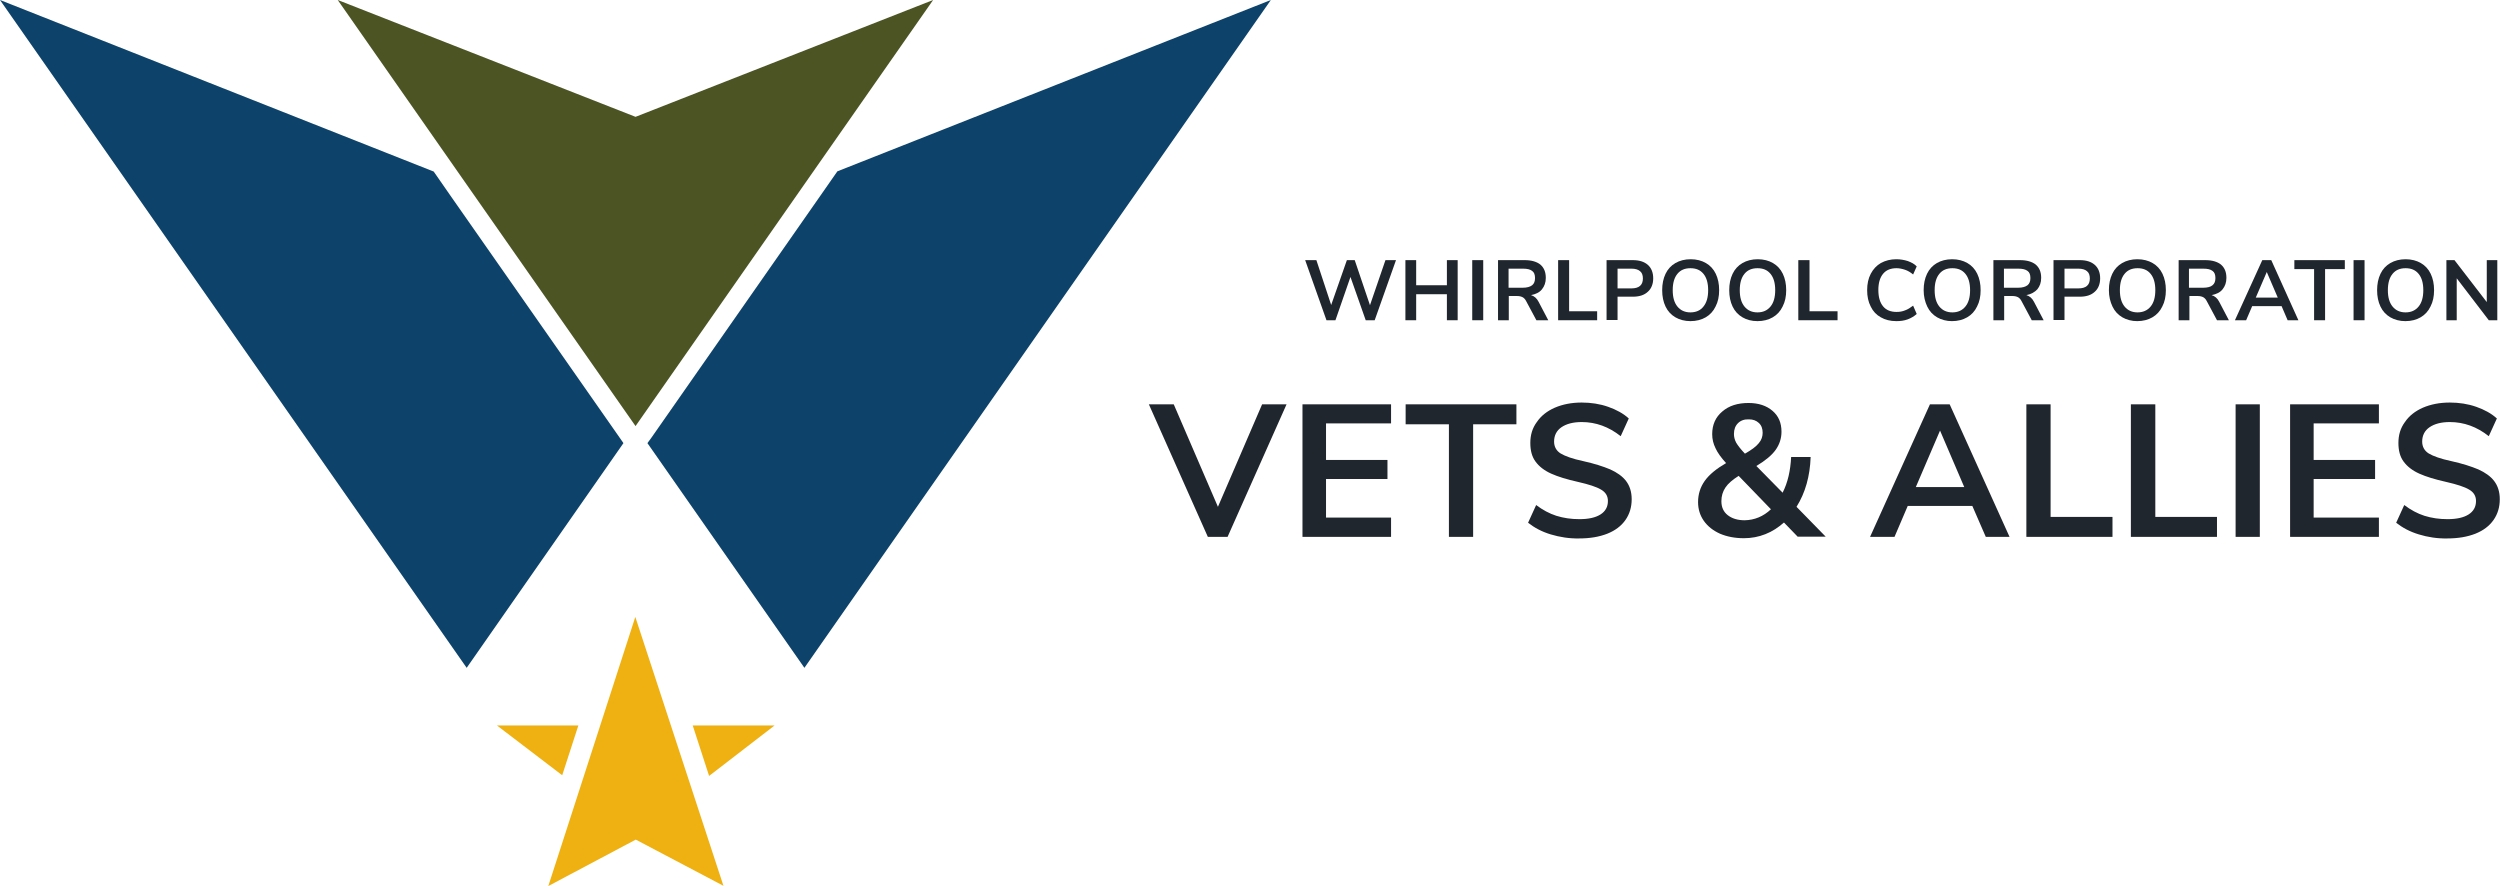 <?xml version="1.0" encoding="utf-8"?>
<!-- Generator: Adobe Illustrator 28.2.0, SVG Export Plug-In . SVG Version: 6.00 Build 0)  -->
<svg version="1.1" id="Layer_1" xmlns="http://www.w3.org/2000/svg" xmlns:xlink="http://www.w3.org/1999/xlink" x="0px" y="0px"
	 width="111.48px" height="39.51px" viewBox="0 0 111.48 39.51" enable-background="new 0 0 111.48 39.51" xml:space="preserve">
<polygon fill="#0D436B" points="0,0 20.81,29.78 27.8,19.76 27.62,19.5 20.09,8.73 19.34,7.65 "/>
<polygon fill="#0D436B" points="37.34,7.64 36.58,8.73 29.06,19.5 28.87,19.76 35.87,29.78 56.67,0 "/>
<polygon fill="#4C5424" points="28.34,5.21 15.06,0 20.81,8.23 28.34,19 35.86,8.23 41.61,0 "/>
<polygon fill="#EEB111" points="34.54,32.35 30.89,32.35 31.62,34.6 "/>
<polygon fill="#EEB111" points="22.16,32.35 25.07,34.57 25.79,32.35 "/>
<polygon fill="#EEB111" points="24.45,39.51 28.35,37.44 32.26,39.5 28.33,27.51 "/>
<polygon fill="#20262E" points="61.78,11.6 62.25,11.6 61.3,14.28 60.9,14.28 60.22,12.35 59.55,14.28 59.15,14.28 58.2,11.6 
	58.7,11.6 59.36,13.6 60.06,11.6 60.41,11.6 61.09,13.61 "/>
<polygon fill="#20262E" points="64.52,11.6 65,11.6 65,14.28 64.52,14.28 64.52,13.12 63.15,13.12 63.15,14.28 62.67,14.28 
	62.67,11.6 63.15,11.6 63.15,12.72 64.52,12.72 "/>
<rect x="65.65" y="11.6" fill="#20262E" width="0.49" height="2.68"/>
<path fill="#20262E" d="M69.04,14.28h-0.53l-0.46-0.86c-0.04-0.08-0.1-0.14-0.16-0.17c-0.06-0.03-0.14-0.05-0.24-0.05h-0.37v1.08
	h-0.48V11.6h1.19c0.3,0,0.54,0.07,0.7,0.2c0.16,0.14,0.24,0.33,0.24,0.59c0,0.21-0.06,0.37-0.17,0.51s-0.28,0.22-0.49,0.26
	c0.14,0.04,0.26,0.14,0.34,0.3L69.04,14.28z M68.32,12.72c0.09-0.07,0.13-0.18,0.13-0.32c0-0.15-0.04-0.26-0.13-0.32
	c-0.09-0.07-0.22-0.1-0.41-0.1h-0.64v0.85h0.64C68.09,12.83,68.23,12.79,68.32,12.72"/>
<polygon fill="#20262E" points="69.48,14.28 69.48,11.6 69.97,11.6 69.97,13.88 71.22,13.88 71.22,14.28 "/>
<path fill="#20262E" d="M71.64,11.6h1.17c0.29,0,0.51,0.07,0.67,0.21c0.16,0.14,0.24,0.35,0.24,0.6s-0.08,0.46-0.24,0.6
	c-0.16,0.15-0.38,0.22-0.67,0.22h-0.68v1.04h-0.49V11.6z M72.75,12.86c0.34,0,0.51-0.15,0.51-0.44c0-0.15-0.04-0.26-0.13-0.33
	c-0.08-0.07-0.21-0.11-0.38-0.11h-0.62v0.88H72.75z"/>
<path fill="#20262E" d="M74.71,14.15c-0.19-0.11-0.34-0.27-0.44-0.48c-0.1-0.21-0.15-0.45-0.15-0.73c0-0.28,0.05-0.52,0.15-0.73
	c0.1-0.21,0.25-0.37,0.44-0.48c0.19-0.11,0.42-0.17,0.68-0.17c0.26,0,0.49,0.06,0.68,0.17c0.19,0.11,0.34,0.27,0.44,0.48
	c0.1,0.21,0.15,0.45,0.15,0.73c0,0.28-0.05,0.52-0.16,0.73c-0.1,0.21-0.25,0.37-0.44,0.48c-0.19,0.11-0.42,0.17-0.68,0.17
	C75.13,14.32,74.9,14.26,74.71,14.15 M75.96,13.67c0.14-0.17,0.21-0.41,0.21-0.73c0-0.32-0.07-0.56-0.21-0.73
	c-0.14-0.17-0.33-0.25-0.58-0.25c-0.25,0-0.44,0.08-0.58,0.25c-0.14,0.17-0.21,0.41-0.21,0.73c0,0.32,0.07,0.56,0.21,0.73
	c0.14,0.17,0.33,0.26,0.58,0.26C75.63,13.93,75.83,13.84,75.96,13.67"/>
<path fill="#20262E" d="M77.7,14.15c-0.19-0.11-0.34-0.27-0.44-0.48c-0.1-0.21-0.15-0.45-0.15-0.73c0-0.28,0.05-0.52,0.15-0.73
	c0.1-0.21,0.25-0.37,0.44-0.48c0.19-0.11,0.42-0.17,0.68-0.17c0.26,0,0.49,0.06,0.68,0.17c0.19,0.11,0.34,0.27,0.44,0.48
	c0.1,0.21,0.15,0.45,0.15,0.73c0,0.28-0.05,0.52-0.16,0.73c-0.1,0.21-0.25,0.37-0.44,0.48c-0.19,0.11-0.42,0.17-0.68,0.17
	C78.11,14.32,77.89,14.26,77.7,14.15 M78.95,13.67c0.14-0.17,0.21-0.41,0.21-0.73c0-0.32-0.07-0.56-0.21-0.73
	c-0.14-0.17-0.33-0.25-0.58-0.25c-0.25,0-0.44,0.08-0.58,0.25c-0.14,0.17-0.21,0.41-0.21,0.73c0,0.32,0.07,0.56,0.21,0.73
	c0.14,0.17,0.33,0.26,0.58,0.26C78.62,13.93,78.81,13.84,78.95,13.67"/>
<polygon fill="#20262E" points="80.19,14.28 80.19,11.6 80.69,11.6 80.69,13.88 81.94,13.88 81.94,14.28 "/>
<path fill="#20262E" d="M83.87,14.15c-0.2-0.11-0.35-0.27-0.45-0.48c-0.11-0.21-0.16-0.45-0.16-0.73s0.05-0.52,0.16-0.73
	c0.11-0.21,0.26-0.37,0.45-0.48c0.2-0.11,0.43-0.17,0.69-0.17c0.18,0,0.35,0.03,0.51,0.08c0.16,0.06,0.3,0.13,0.4,0.24l-0.16,0.36
	c-0.12-0.1-0.24-0.17-0.36-0.21c-0.12-0.04-0.25-0.07-0.38-0.07c-0.26,0-0.46,0.08-0.6,0.25c-0.14,0.17-0.21,0.41-0.21,0.72
	c0,0.32,0.07,0.56,0.21,0.73c0.14,0.17,0.34,0.25,0.6,0.25c0.14,0,0.26-0.02,0.38-0.07c0.12-0.04,0.24-0.12,0.36-0.21L85.47,14
	c-0.11,0.1-0.24,0.18-0.4,0.24c-0.16,0.06-0.33,0.08-0.51,0.08C84.29,14.32,84.06,14.26,83.87,14.15"/>
<path fill="#20262E" d="M86.38,14.15c-0.19-0.11-0.34-0.27-0.44-0.48c-0.1-0.21-0.16-0.45-0.16-0.73c0-0.28,0.05-0.52,0.15-0.73
	c0.1-0.21,0.25-0.37,0.44-0.48c0.19-0.11,0.42-0.17,0.68-0.17c0.26,0,0.49,0.06,0.68,0.17c0.19,0.11,0.34,0.27,0.44,0.48
	c0.1,0.21,0.15,0.45,0.15,0.73c0,0.28-0.05,0.52-0.16,0.73c-0.1,0.21-0.25,0.37-0.44,0.48c-0.19,0.11-0.42,0.17-0.68,0.17
	C86.8,14.32,86.57,14.26,86.38,14.15 M87.64,13.67c0.14-0.17,0.21-0.41,0.21-0.73c0-0.32-0.07-0.56-0.21-0.73
	c-0.14-0.17-0.33-0.25-0.58-0.25c-0.25,0-0.44,0.08-0.58,0.25c-0.14,0.17-0.21,0.41-0.21,0.73c0,0.32,0.07,0.56,0.21,0.73
	c0.14,0.17,0.33,0.26,0.58,0.26C87.31,13.93,87.5,13.84,87.64,13.67"/>
<path fill="#20262E" d="M91.13,14.28H90.6l-0.46-0.86c-0.04-0.08-0.1-0.14-0.16-0.17c-0.06-0.03-0.14-0.05-0.24-0.05h-0.37v1.08
	h-0.48V11.6h1.19c0.3,0,0.54,0.07,0.7,0.2c0.16,0.14,0.24,0.33,0.24,0.59c0,0.21-0.06,0.37-0.17,0.51
	c-0.12,0.13-0.28,0.22-0.49,0.26c0.14,0.04,0.26,0.14,0.34,0.3L91.13,14.28z M90.41,12.72c0.09-0.07,0.13-0.18,0.13-0.32
	c0-0.15-0.04-0.26-0.13-0.32c-0.09-0.07-0.22-0.1-0.41-0.1h-0.64v0.85H90C90.18,12.83,90.32,12.79,90.41,12.72"/>
<path fill="#20262E" d="M91.57,11.6h1.17c0.29,0,0.51,0.07,0.67,0.21c0.16,0.14,0.24,0.35,0.24,0.6s-0.08,0.46-0.24,0.6
	c-0.16,0.15-0.38,0.22-0.67,0.22h-0.68v1.04h-0.49V11.6z M92.68,12.86c0.34,0,0.51-0.15,0.51-0.44c0-0.15-0.04-0.26-0.13-0.33
	c-0.08-0.07-0.21-0.11-0.38-0.11h-0.62v0.88H92.68z"/>
<path fill="#20262E" d="M94.64,14.15c-0.19-0.11-0.34-0.27-0.44-0.48c-0.1-0.21-0.16-0.45-0.16-0.73c0-0.28,0.05-0.52,0.15-0.73
	c0.1-0.21,0.25-0.37,0.44-0.48c0.19-0.11,0.42-0.17,0.68-0.17c0.26,0,0.49,0.06,0.68,0.17c0.19,0.11,0.34,0.27,0.44,0.48
	c0.1,0.21,0.15,0.45,0.15,0.73c0,0.28-0.05,0.52-0.16,0.73c-0.1,0.21-0.25,0.37-0.44,0.48c-0.19,0.11-0.42,0.17-0.68,0.17
	C95.06,14.32,94.83,14.26,94.64,14.15 M95.9,13.67c0.14-0.17,0.21-0.41,0.21-0.73c0-0.32-0.07-0.56-0.21-0.73
	c-0.14-0.17-0.33-0.25-0.58-0.25c-0.25,0-0.44,0.08-0.58,0.25c-0.14,0.17-0.21,0.41-0.21,0.73c0,0.32,0.07,0.56,0.21,0.73
	c0.14,0.17,0.33,0.26,0.58,0.26C95.56,13.93,95.76,13.84,95.9,13.67"/>
<path fill="#20262E" d="M99.39,14.28h-0.53l-0.46-0.86c-0.04-0.08-0.1-0.14-0.16-0.17c-0.06-0.03-0.14-0.05-0.24-0.05h-0.37v1.08
	h-0.48V11.6h1.19c0.3,0,0.54,0.07,0.7,0.2c0.16,0.14,0.24,0.33,0.24,0.59c0,0.21-0.06,0.37-0.17,0.51s-0.28,0.22-0.49,0.26
	c0.14,0.04,0.26,0.14,0.34,0.3L99.39,14.28z M98.66,12.72c0.09-0.07,0.13-0.18,0.13-0.32c0-0.15-0.04-0.26-0.13-0.32
	c-0.09-0.07-0.22-0.1-0.41-0.1h-0.64v0.85h0.64C98.44,12.83,98.58,12.79,98.66,12.72"/>
<path fill="#20262E" d="M102.01,14.28l-0.27-0.63h-1.31l-0.27,0.63h-0.5l1.22-2.68h0.4l1.21,2.68H102.01z M100.59,13.27h0.98
	l-0.49-1.14L100.59,13.27z"/>
<polygon fill="#20262E" points="103.19,14.28 103.19,12 102.31,12 102.31,11.6 104.56,11.6 104.56,12 103.68,12 103.68,14.28 "/>
<rect x="104.95" y="11.6" fill="#20262E" width="0.49" height="2.68"/>
<path fill="#20262E" d="M106.59,14.15c-0.19-0.11-0.34-0.27-0.44-0.48c-0.1-0.21-0.15-0.45-0.15-0.73c0-0.28,0.05-0.52,0.15-0.73
	c0.1-0.21,0.25-0.37,0.44-0.48c0.19-0.11,0.42-0.17,0.68-0.17c0.26,0,0.49,0.06,0.68,0.17c0.19,0.11,0.34,0.27,0.44,0.48
	c0.1,0.21,0.15,0.45,0.15,0.73c0,0.28-0.05,0.52-0.16,0.73c-0.1,0.21-0.25,0.37-0.44,0.48c-0.19,0.11-0.42,0.17-0.68,0.17
	C107.01,14.32,106.78,14.26,106.59,14.15 M107.85,13.67c0.14-0.17,0.21-0.41,0.21-0.73c0-0.32-0.07-0.56-0.21-0.73
	c-0.14-0.17-0.33-0.25-0.58-0.25c-0.25,0-0.44,0.08-0.58,0.25c-0.14,0.17-0.21,0.41-0.21,0.73c0,0.32,0.07,0.56,0.21,0.73
	c0.14,0.17,0.33,0.26,0.58,0.26C107.52,13.93,107.71,13.84,107.85,13.67"/>
<polygon fill="#20262E" points="110.89,11.6 111.36,11.6 111.36,14.28 110.98,14.28 109.55,12.41 109.55,14.28 109.09,14.28 
	109.09,11.6 109.45,11.6 110.89,13.47 "/>
<polygon fill="#20262E" points="56.28,18.03 57.37,18.03 54.74,23.94 53.86,23.94 51.23,18.03 52.34,18.03 54.31,22.6 "/>
<polygon fill="#20262E" points="58.08,23.94 58.08,18.03 62.03,18.03 62.03,18.88 59.13,18.88 59.13,20.51 61.87,20.51 61.87,21.36 
	59.13,21.36 59.13,23.08 62.03,23.08 62.03,23.94 "/>
<polygon fill="#20262E" points="64.61,23.94 64.61,18.92 62.68,18.92 62.68,18.03 67.62,18.03 67.62,18.92 65.69,18.92 65.69,23.94 
	"/>
<path fill="#20262E" d="M69.15,23.83c-0.4-0.12-0.73-0.3-1.01-0.52l0.36-0.79c0.29,0.22,0.59,0.38,0.9,0.48
	c0.32,0.1,0.66,0.15,1.03,0.15c0.41,0,0.72-0.07,0.94-0.21c0.22-0.14,0.33-0.34,0.33-0.6c0-0.22-0.1-0.39-0.31-0.51
	c-0.2-0.12-0.54-0.23-1.02-0.34c-0.49-0.11-0.89-0.23-1.2-0.37c-0.31-0.14-0.54-0.32-0.7-0.54c-0.16-0.22-0.23-0.49-0.23-0.83
	c0-0.35,0.09-0.66,0.29-0.93c0.19-0.28,0.46-0.49,0.8-0.64c0.35-0.15,0.75-0.23,1.2-0.23c0.41,0,0.81,0.06,1.18,0.19
	c0.37,0.13,0.68,0.3,0.92,0.52l-0.36,0.79c-0.53-0.42-1.11-0.63-1.74-0.63c-0.38,0-0.68,0.08-0.9,0.23
	c-0.22,0.15-0.33,0.37-0.33,0.64c0,0.23,0.1,0.41,0.29,0.53c0.2,0.12,0.53,0.24,1,0.34c0.5,0.11,0.9,0.24,1.21,0.37
	c0.31,0.14,0.55,0.31,0.71,0.52c0.16,0.21,0.25,0.48,0.25,0.81c0,0.35-0.09,0.66-0.28,0.93c-0.19,0.27-0.46,0.47-0.81,0.61
	c-0.36,0.14-0.77,0.21-1.25,0.21C69.98,24.02,69.55,23.95,69.15,23.83"/>
<path fill="#20262E" d="M80.17,23.94l-0.62-0.64c-0.25,0.22-0.52,0.4-0.83,0.52c-0.3,0.12-0.62,0.18-0.96,0.18
	c-0.4,0-0.75-0.07-1.06-0.2c-0.31-0.14-0.55-0.33-0.72-0.57c-0.17-0.24-0.26-0.52-0.26-0.84c0-0.35,0.1-0.67,0.3-0.95
	c0.2-0.28,0.52-0.54,0.95-0.79c-0.22-0.24-0.38-0.46-0.47-0.66c-0.1-0.2-0.15-0.41-0.15-0.63c0-0.42,0.15-0.76,0.45-1.01
	c0.3-0.26,0.69-0.38,1.17-0.38c0.45,0,0.8,0.12,1.07,0.35c0.27,0.23,0.4,0.54,0.4,0.93c0,0.3-0.09,0.57-0.26,0.81
	c-0.17,0.24-0.46,0.48-0.86,0.72l1.17,1.19c0.23-0.45,0.35-0.98,0.38-1.59h0.87c-0.03,0.86-0.24,1.6-0.63,2.22l1.3,1.33H80.17z
	 M78.97,22.71l-1.44-1.49c-0.27,0.17-0.47,0.34-0.59,0.52c-0.12,0.18-0.18,0.38-0.18,0.61c0,0.26,0.09,0.47,0.28,0.62
	c0.19,0.15,0.44,0.23,0.76,0.23C78.24,23.19,78.63,23.03,78.97,22.71 M77.5,18.87c-0.12,0.12-0.18,0.28-0.18,0.48
	c0,0.13,0.03,0.26,0.1,0.39c0.07,0.12,0.2,0.29,0.39,0.49c0.3-0.17,0.5-0.32,0.62-0.47c0.12-0.14,0.17-0.3,0.17-0.46
	c0-0.18-0.05-0.33-0.17-0.44s-0.26-0.16-0.44-0.16C77.79,18.69,77.62,18.75,77.5,18.87"/>
<path fill="#20262E" d="M88.55,23.94l-0.6-1.38h-2.88l-0.59,1.38h-1.09l2.67-5.91h0.88l2.67,5.91H88.55z M85.43,21.72h2.16
	l-1.08-2.52L85.43,21.72z"/>
<polygon fill="#20262E" points="90.36,23.94 90.36,18.03 91.44,18.03 91.44,23.05 94.2,23.05 94.2,23.94 "/>
<polygon fill="#20262E" points="95.02,23.94 95.02,18.03 96.11,18.03 96.11,23.05 98.86,23.05 98.86,23.94 "/>
<rect x="99.69" y="18.03" fill="#20262E" width="1.08" height="5.91"/>
<polygon fill="#20262E" points="102.12,23.94 102.12,18.03 106.08,18.03 106.08,18.88 103.17,18.88 103.17,20.51 105.91,20.51 
	105.91,21.36 103.17,21.36 103.17,23.08 106.08,23.08 106.08,23.94 "/>
<path fill="#20262E" d="M107.86,23.83c-0.4-0.12-0.73-0.3-1.01-0.52l0.36-0.79c0.29,0.22,0.59,0.38,0.9,0.48
	c0.32,0.1,0.66,0.15,1.03,0.15c0.41,0,0.72-0.07,0.94-0.21c0.22-0.14,0.33-0.34,0.33-0.6c0-0.22-0.1-0.39-0.31-0.51
	c-0.2-0.12-0.54-0.23-1.02-0.34c-0.49-0.11-0.89-0.23-1.2-0.37c-0.31-0.14-0.54-0.32-0.7-0.54c-0.16-0.22-0.23-0.49-0.23-0.83
	c0-0.35,0.09-0.66,0.29-0.93c0.19-0.28,0.46-0.49,0.8-0.64c0.35-0.15,0.75-0.23,1.2-0.23c0.41,0,0.81,0.06,1.18,0.19
	c0.37,0.13,0.68,0.3,0.92,0.52l-0.36,0.79c-0.53-0.42-1.11-0.63-1.74-0.63c-0.38,0-0.68,0.08-0.9,0.23
	c-0.22,0.15-0.33,0.37-0.33,0.64c0,0.23,0.1,0.41,0.29,0.53c0.2,0.12,0.53,0.24,1,0.34c0.5,0.11,0.9,0.24,1.21,0.37
	c0.31,0.14,0.55,0.31,0.71,0.52c0.16,0.21,0.25,0.48,0.25,0.81c0,0.35-0.09,0.66-0.28,0.93c-0.19,0.27-0.46,0.47-0.81,0.61
	c-0.36,0.14-0.77,0.21-1.25,0.21C108.68,24.02,108.25,23.95,107.86,23.83"/>
<g>
</g>
<g>
</g>
<g>
</g>
<g>
</g>
<g>
</g>
<g>
</g>
</svg>
